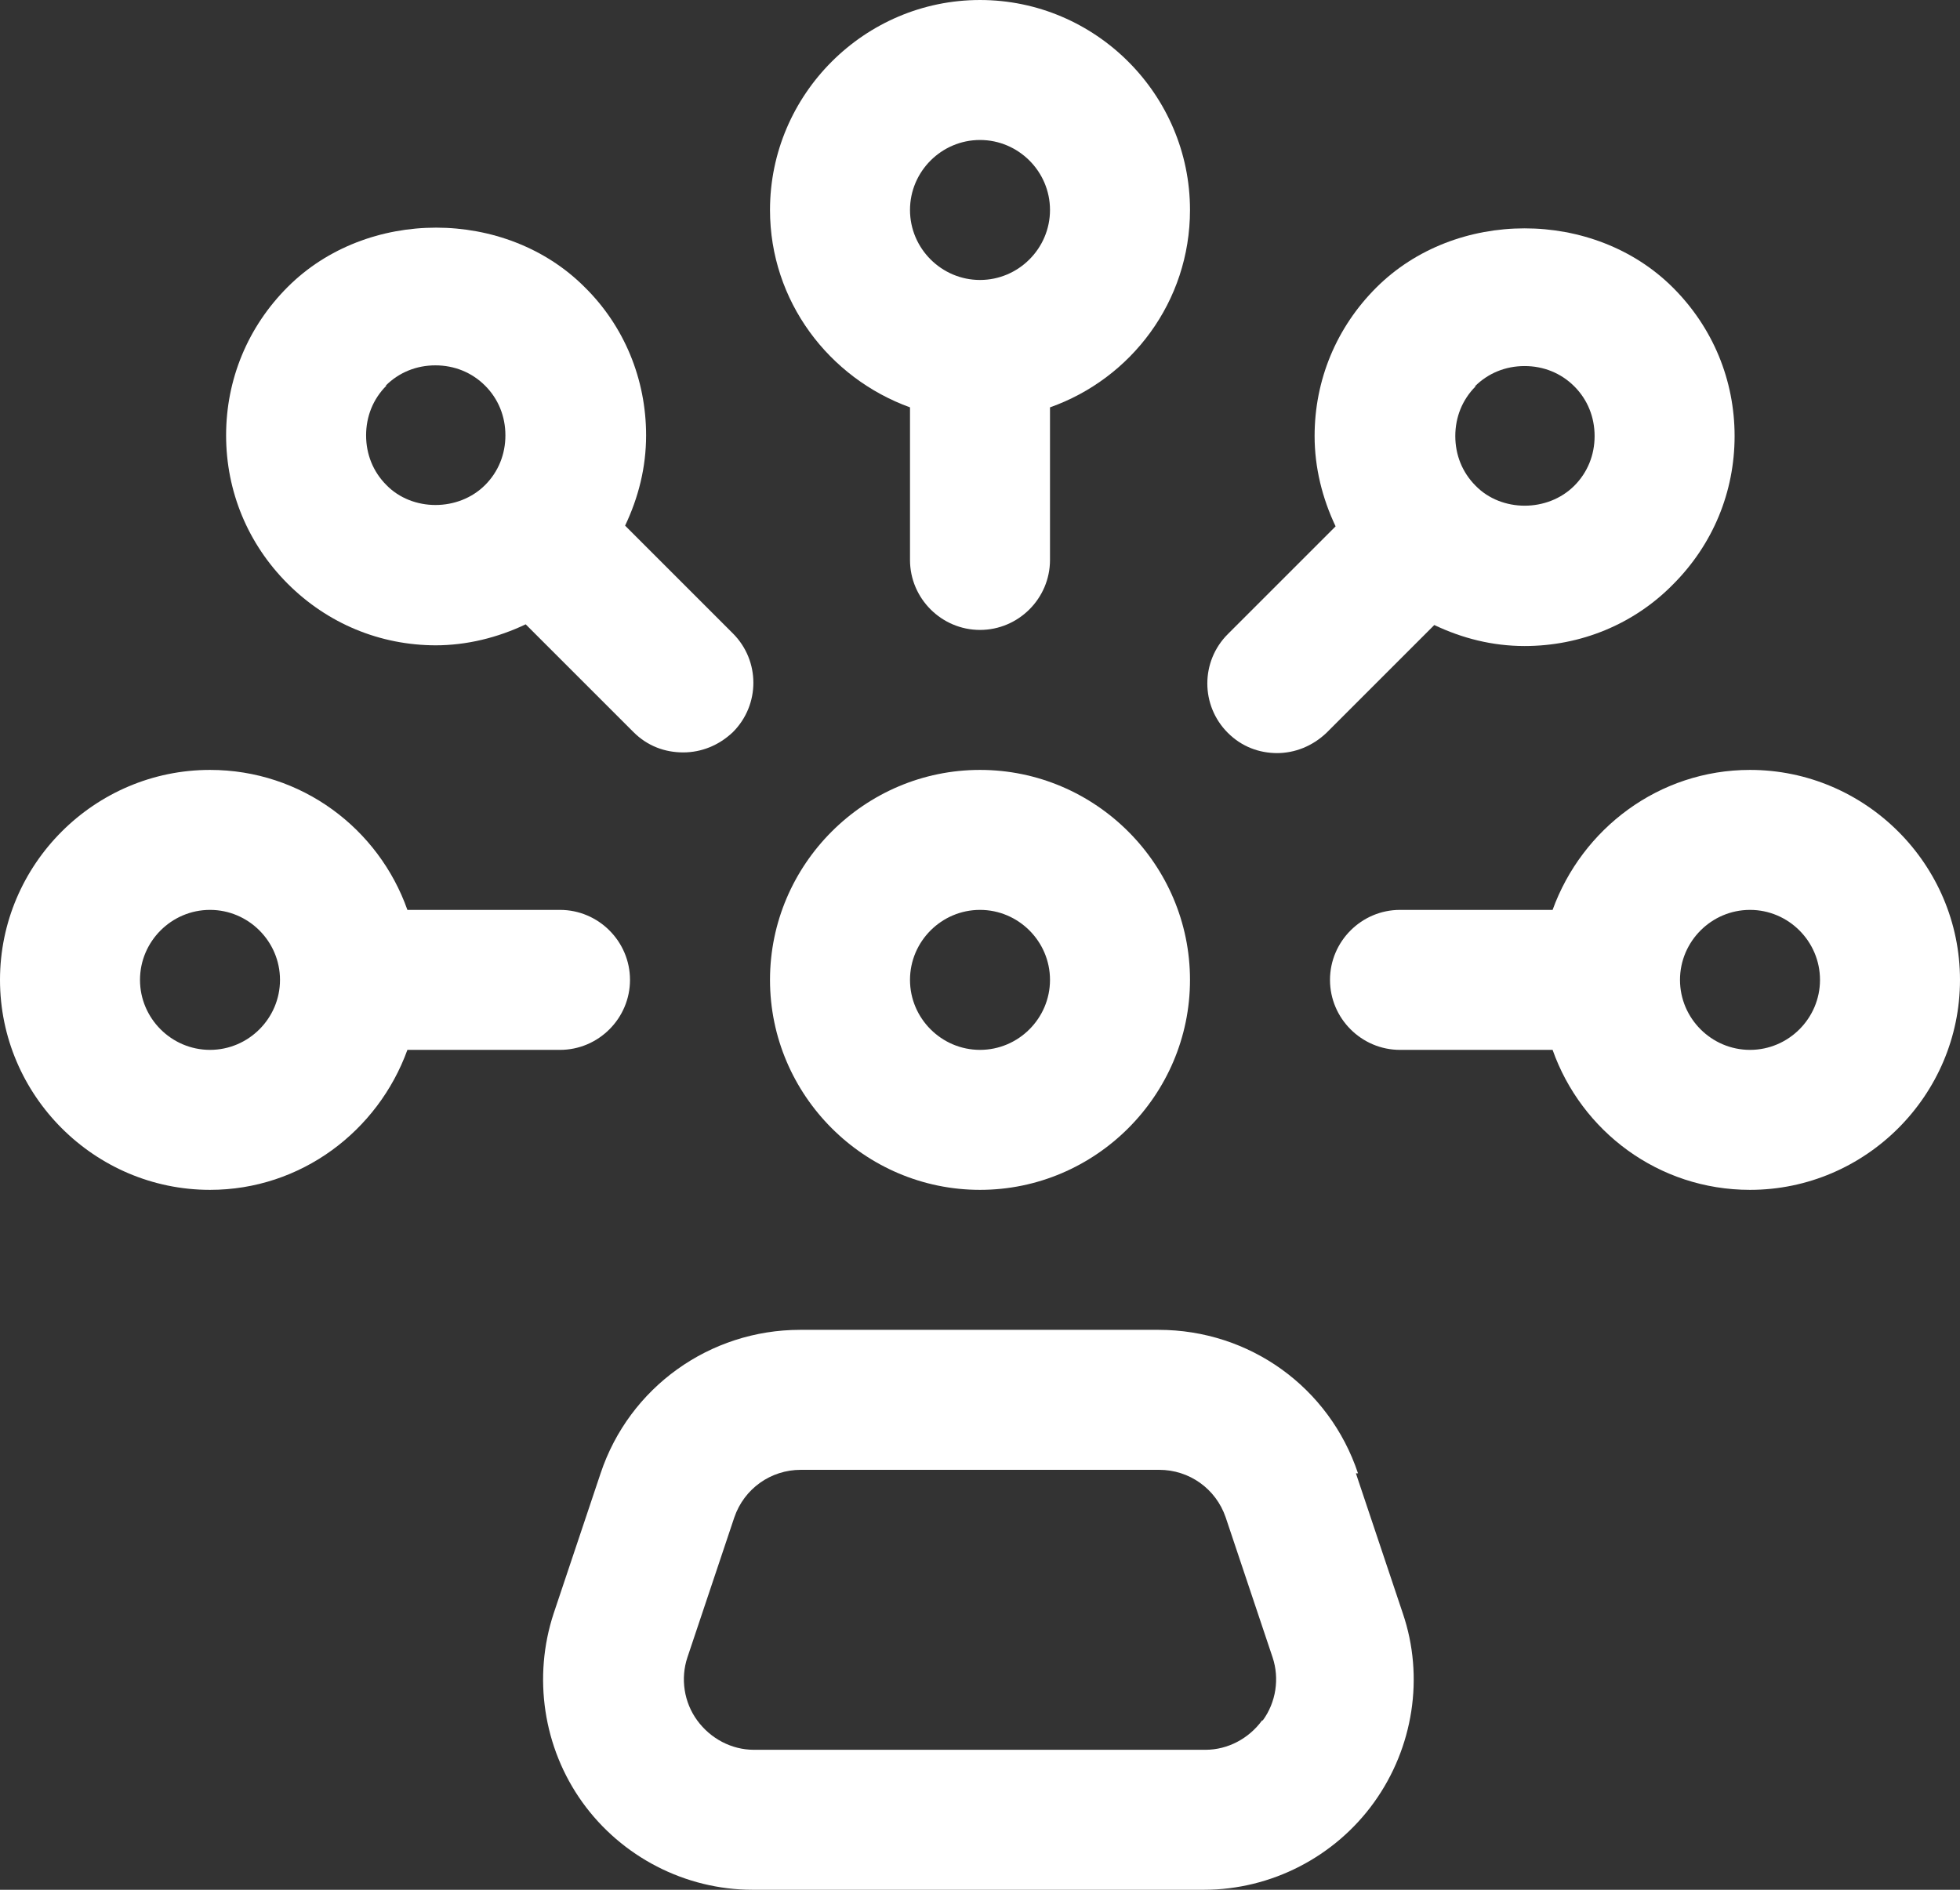 <?xml version="1.0" encoding="UTF-8" standalone="no"?><svg xmlns="http://www.w3.org/2000/svg" xmlns:xlink="http://www.w3.org/1999/xlink" fill="#ffffff" height="27" preserveAspectRatio="xMidYMid meet" version="1" viewBox="2.0 2.0 28.0 27.0" width="28" zoomAndPan="magnify"><rect x="2.0" y="2.0" width="28.0" height="27.0" fill="#333333" stroke="none"/><g id="change1_1"><path d="M5,19c1.3,0,2.4-.84,2.82-2h2.18c.55,0,1-.45,1-1s-.45-1-1-1h-2.18c-.41-1.16-1.51-2-2.82-2-1.65,0-3,1.35-3,3s1.35,3,3,3Zm0-4c.55,0,1,.45,1,1s-.45,1-1,1-1-.45-1-1,.45-1,1-1Z"/></g><g id="change1_2"><path d="M8.22,11.22c.45,0,.89-.11,1.29-.3l1.54,1.54c.2,.2,.45,.29,.71,.29s.51-.1,.71-.29c.39-.39,.39-1.02,0-1.41l-1.54-1.54c.19-.4,.3-.83,.3-1.29,0-.8-.31-1.56-.88-2.12-1.13-1.13-3.11-1.13-4.24,0h0c-.57,.57-.88,1.32-.88,2.12s.31,1.55,.88,2.12c.57,.57,1.32,.88,2.12,.88Zm-.71-3.71h0c.19-.19,.44-.29,.71-.29s.52,.1,.71,.29c.19,.19,.29,.44,.29,.71s-.1,.52-.29,.71c-.38,.38-1.04,.38-1.41,0-.19-.19-.29-.44-.29-.71s.1-.52,.29-.71Z"/></g><g id="change1_3"><path d="M15,7.82v2.18c0,.55,.45,1,1,1s1-.45,1-1v-2.18c1.16-.41,2-1.51,2-2.82,0-1.65-1.35-3-3-3s-3,1.35-3,3c0,1.3,.84,2.4,2,2.82Zm1-3.82c.55,0,1,.45,1,1s-.45,1-1,1-1-.45-1-1,.45-1,1-1Z"/></g><g id="change1_4"><path d="M20.24,12.76c.26,0,.51-.1,.71-.29l1.54-1.54c.4,.19,.83,.3,1.29,.3,.8,0,1.56-.31,2.12-.88,.57-.57,.88-1.32,.88-2.12s-.31-1.55-.88-2.12h0c-1.13-1.13-3.11-1.13-4.24,0-.57,.57-.88,1.32-.88,2.12,0,.45,.11,.89,.3,1.29l-1.54,1.54c-.39,.39-.39,1.02,0,1.41,.2,.2,.45,.29,.71,.29Zm2.83-5.24c.19-.19,.44-.29,.71-.29s.52,.1,.71,.29h0c.19,.19,.29,.44,.29,.71s-.1,.52-.29,.71c-.38,.38-1.04,.38-1.41,0-.19-.19-.29-.44-.29-.71s.1-.52,.29-.71Z"/></g><g id="change1_5"><path d="M24.18,15h-2.18c-.55,0-1,.45-1,1s.45,1,1,1h2.18c.41,1.16,1.51,2,2.82,2,1.65,0,3-1.35,3-3s-1.35-3-3-3c-1.3,0-2.4,.84-2.82,2Zm2.82,0c.55,0,1,.45,1,1s-.45,1-1,1-1-.45-1-1,.45-1,1-1Z"/></g><g id="change1_6"><path d="M16,19c1.65,0,3-1.35,3-3s-1.35-3-3-3-3,1.35-3,3,1.35,3,3,3Zm0-4c.55,0,1,.45,1,1s-.45,1-1,1-1-.45-1-1,.45-1,1-1Z"/></g><g id="change1_7"><path d="M21.4,23.05c-.41-1.23-1.55-2.05-2.85-2.05h-5.12c-1.29,0-2.44,.82-2.85,2.05l-.67,2c-.3,.91-.15,1.92,.41,2.7,.56,.78,1.47,1.25,2.43,1.25h6.45c.96,0,1.87-.47,2.43-1.25,.56-.78,.72-1.79,.41-2.7l-.67-2Zm-1.37,3.53c-.19,.26-.49,.42-.81,.42h-6.45c-.32,0-.62-.16-.81-.42-.19-.26-.24-.6-.14-.9l.67-2c.14-.41,.52-.68,.95-.68h5.12c.43,0,.81,.27,.95,.68h0l.67,2c.1,.3,.05,.64-.14,.9Z"/></g></svg>